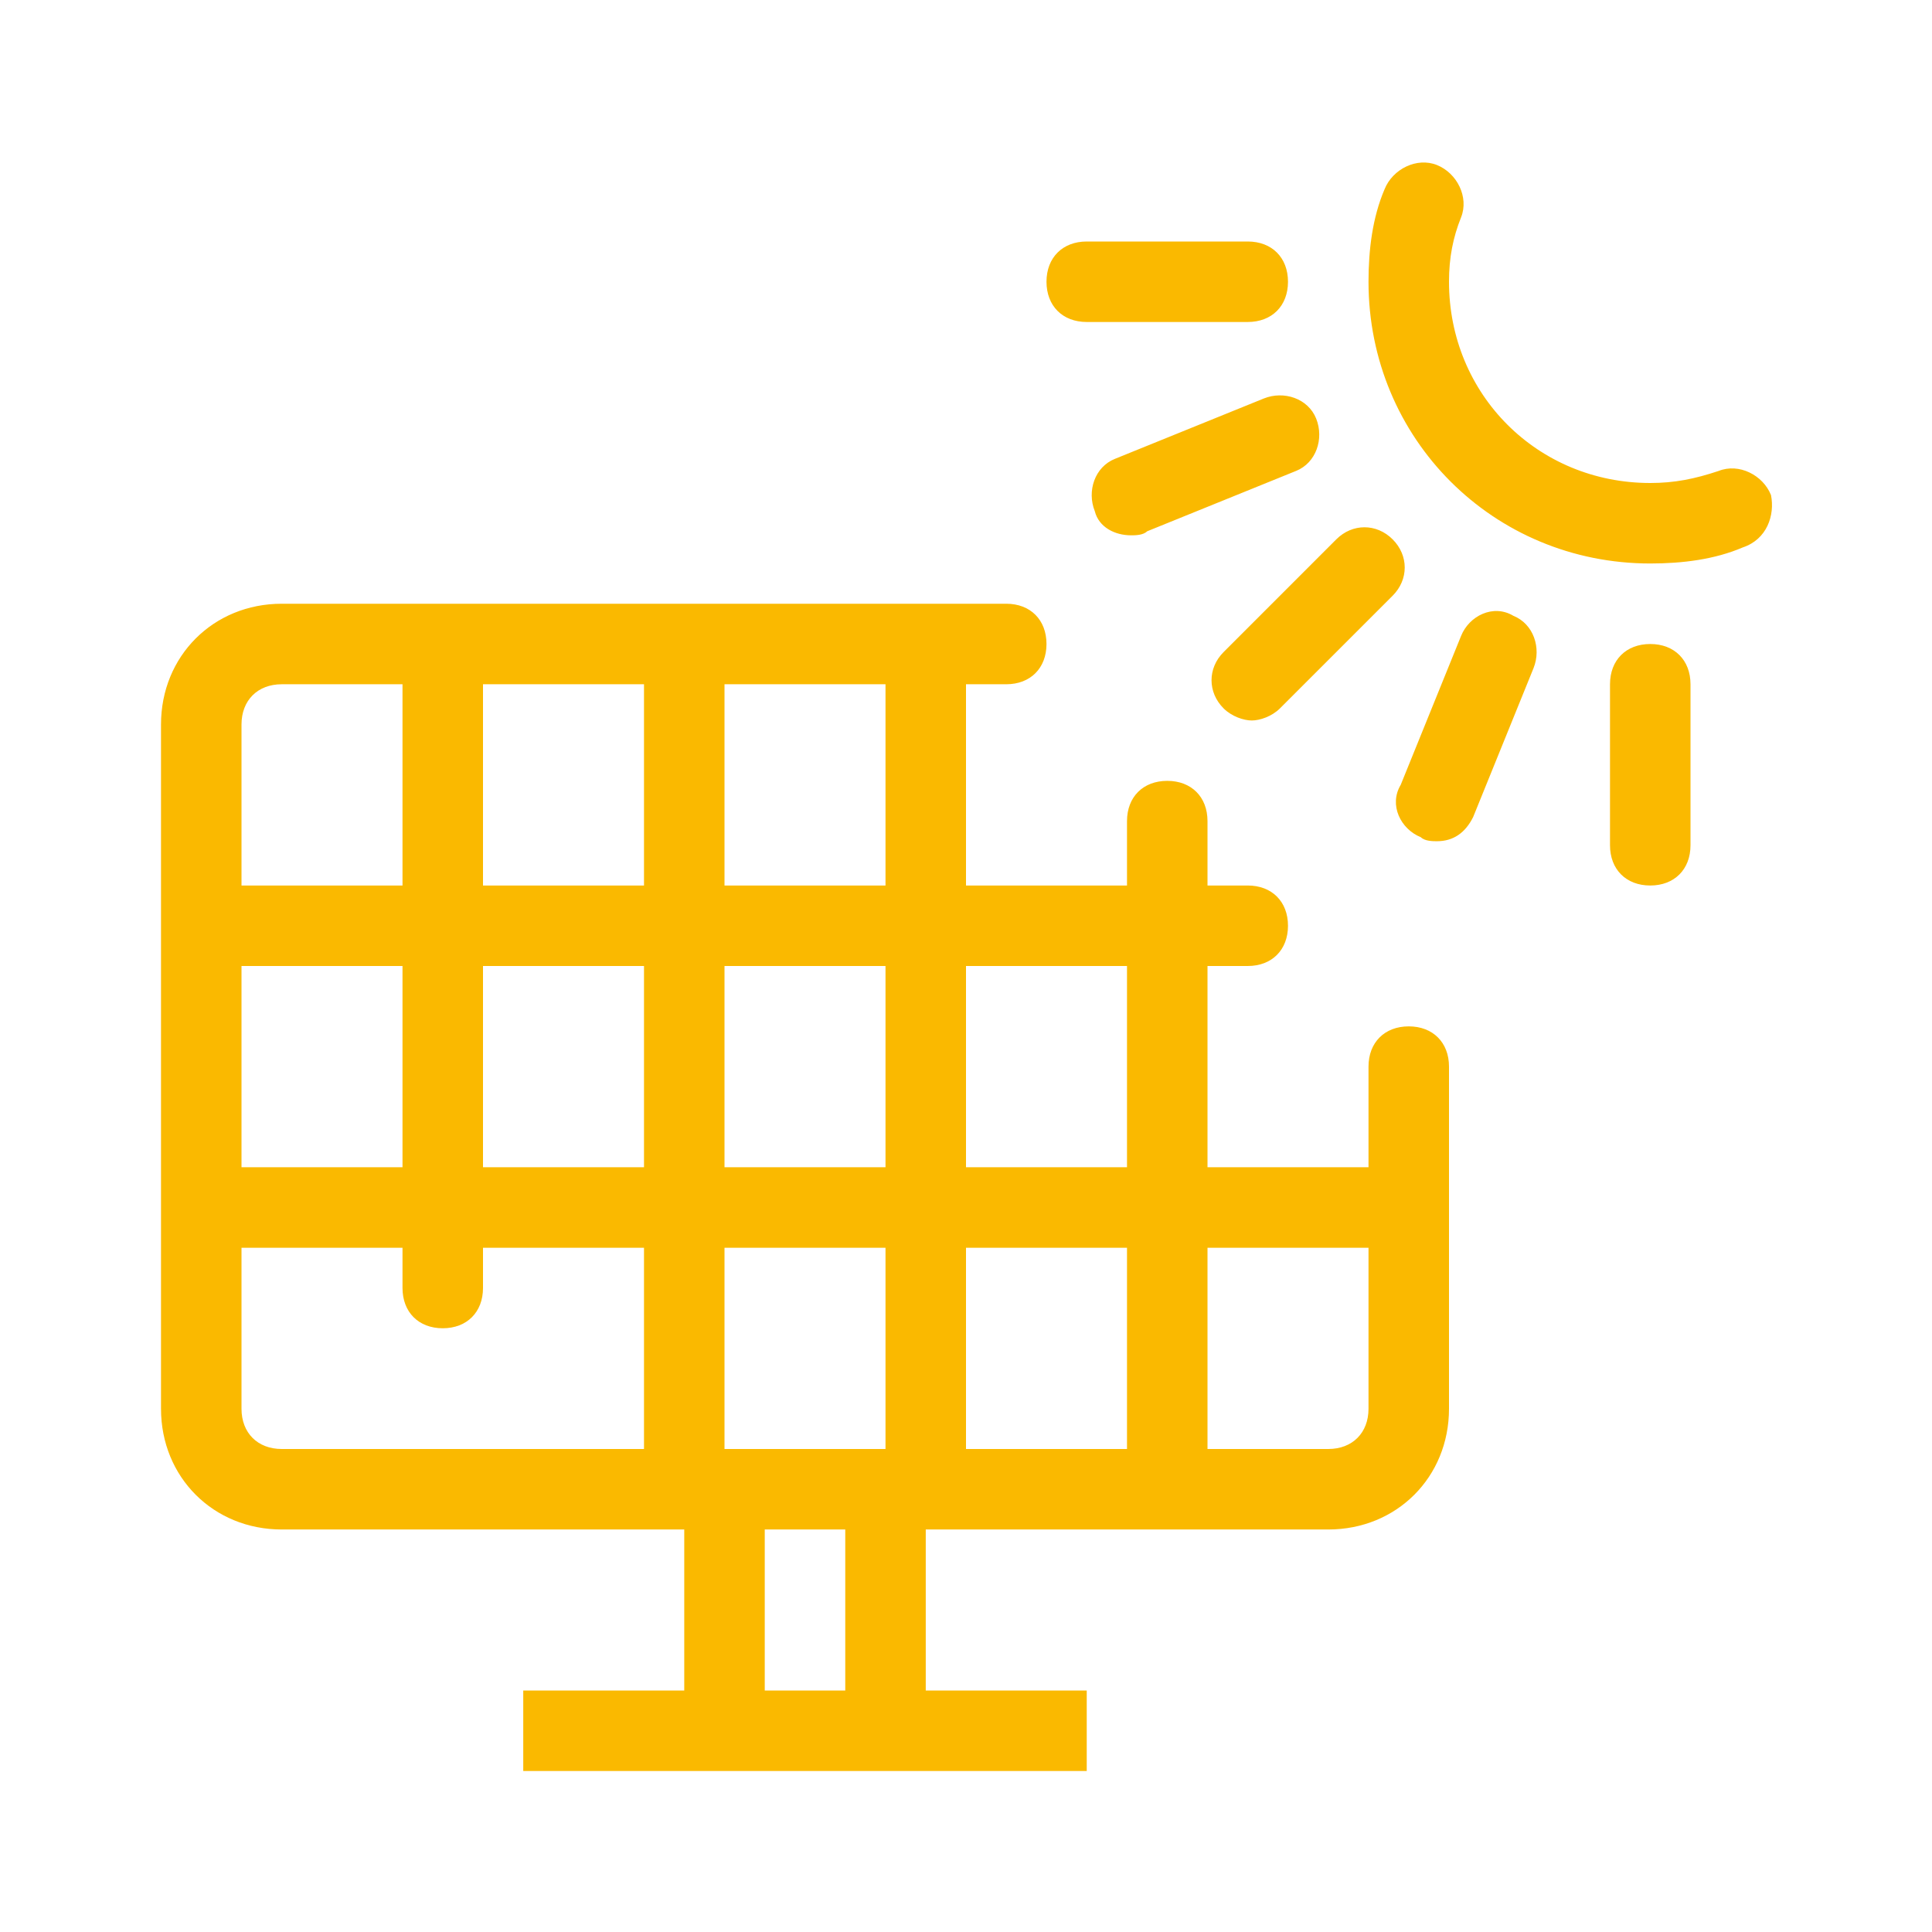 <svg width="77" height="77" xmlns="http://www.w3.org/2000/svg" xmlns:xlink="http://www.w3.org/1999/xlink" xml:space="preserve" overflow="hidden"><g transform="translate(-69 -188)"><path d="M125.146 228.906C124.183 228.906 123.542 229.548 123.542 230.51L123.542 234.521 117.125 234.521 117.125 226.5 118.729 226.5C119.692 226.5 120.333 225.858 120.333 224.896 120.333 223.933 119.692 223.292 118.729 223.292L117.125 223.292 117.125 220.725C117.125 219.762 116.483 219.121 115.521 219.121 114.558 219.121 113.917 219.762 113.917 220.725L113.917 223.292 107.5 223.292 107.5 215.271 109.104 215.271C110.067 215.271 110.708 214.629 110.708 213.667 110.708 212.704 110.067 212.062 109.104 212.062L80.229 212.062C77.502 212.062 75.417 214.148 75.417 216.875L75.417 244.146C75.417 246.873 77.502 248.958 80.229 248.958L96.271 248.958 96.271 255.375 89.854 255.375 89.854 258.583 96.271 258.583 105.896 258.583 112.312 258.583 112.312 255.375 105.896 255.375 105.896 248.958 121.938 248.958C124.665 248.958 126.75 246.873 126.75 244.146L126.75 230.51C126.75 229.548 126.108 228.906 125.146 228.906ZM113.917 226.5 113.917 234.521 107.5 234.521 107.5 226.5 113.917 226.5ZM97.875 245.75 97.875 237.729 104.292 237.729 104.292 245.75 97.875 245.75ZM78.625 226.5 85.042 226.5 85.042 234.521 78.625 234.521 78.625 226.5ZM88.25 226.5 94.667 226.5 94.667 234.521 88.25 234.521 88.25 226.5ZM88.25 223.292 88.25 215.271 94.667 215.271 94.667 223.292 88.25 223.292ZM97.875 226.5 104.292 226.5 104.292 234.521 97.875 234.521 97.875 226.5ZM113.917 237.729 113.917 245.75 107.5 245.75 107.5 237.729 113.917 237.729ZM104.292 223.292 97.875 223.292 97.875 215.271 104.292 215.271 104.292 223.292ZM80.229 215.271 85.042 215.271 85.042 223.292 78.625 223.292 78.625 216.875C78.625 215.913 79.267 215.271 80.229 215.271ZM78.625 244.146 78.625 237.729 85.042 237.729 85.042 239.333C85.042 240.296 85.683 240.938 86.646 240.938 87.608 240.938 88.25 240.296 88.25 239.333L88.25 237.729 94.667 237.729 94.667 245.75 80.229 245.75C79.267 245.75 78.625 245.108 78.625 244.146ZM102.688 255.375 99.479 255.375 99.479 248.958 102.688 248.958 102.688 255.375ZM121.938 245.75 117.125 245.75 117.125 237.729 123.542 237.729 123.542 244.146C123.542 245.108 122.9 245.75 121.938 245.75ZM138.46 209.817C137.337 210.298 136.054 210.458 134.771 210.458 128.515 210.458 123.542 205.485 123.542 199.229 123.542 197.946 123.702 196.663 124.183 195.54 124.504 194.738 125.467 194.256 126.269 194.577 127.071 194.898 127.552 195.86 127.231 196.663 126.91 197.465 126.75 198.267 126.75 199.229 126.75 203.721 130.279 207.25 134.771 207.25 135.733 207.25 136.535 207.09 137.498 206.769 138.3 206.448 139.262 206.929 139.583 207.731 139.744 208.533 139.423 209.496 138.46 209.817ZM136.375 215.271 136.375 221.688C136.375 222.65 135.733 223.292 134.771 223.292 133.808 223.292 133.167 222.65 133.167 221.688L133.167 215.271C133.167 214.308 133.808 213.667 134.771 213.667 135.733 213.667 136.375 214.308 136.375 215.271ZM110.708 199.229C110.708 198.267 111.35 197.625 112.312 197.625L118.729 197.625C119.692 197.625 120.333 198.267 120.333 199.229 120.333 200.192 119.692 200.833 118.729 200.833L112.312 200.833C111.35 200.833 110.708 200.192 110.708 199.229ZM121.456 204.683C121.777 205.485 121.456 206.448 120.654 206.769L114.719 209.175C114.558 209.335 114.238 209.335 114.077 209.335 113.435 209.335 112.794 209.015 112.633 208.373 112.312 207.571 112.633 206.608 113.435 206.288L119.371 203.881C120.173 203.56 121.135 203.881 121.456 204.683ZM117.767 213.988 122.258 209.496C122.9 208.854 123.863 208.854 124.504 209.496 125.146 210.137 125.146 211.1 124.504 211.742L120.012 216.233C119.692 216.554 119.21 216.715 118.89 216.715 118.569 216.715 118.087 216.554 117.767 216.233 117.125 215.592 117.125 214.629 117.767 213.988ZM130.119 214.629 127.712 220.565C127.392 221.206 126.91 221.527 126.269 221.527 126.108 221.527 125.788 221.527 125.627 221.367 124.825 221.046 124.344 220.083 124.825 219.281L127.231 213.346C127.552 212.544 128.515 212.062 129.317 212.544 130.119 212.865 130.44 213.827 130.119 214.629Z" fill="#FAB900"/></g></svg>